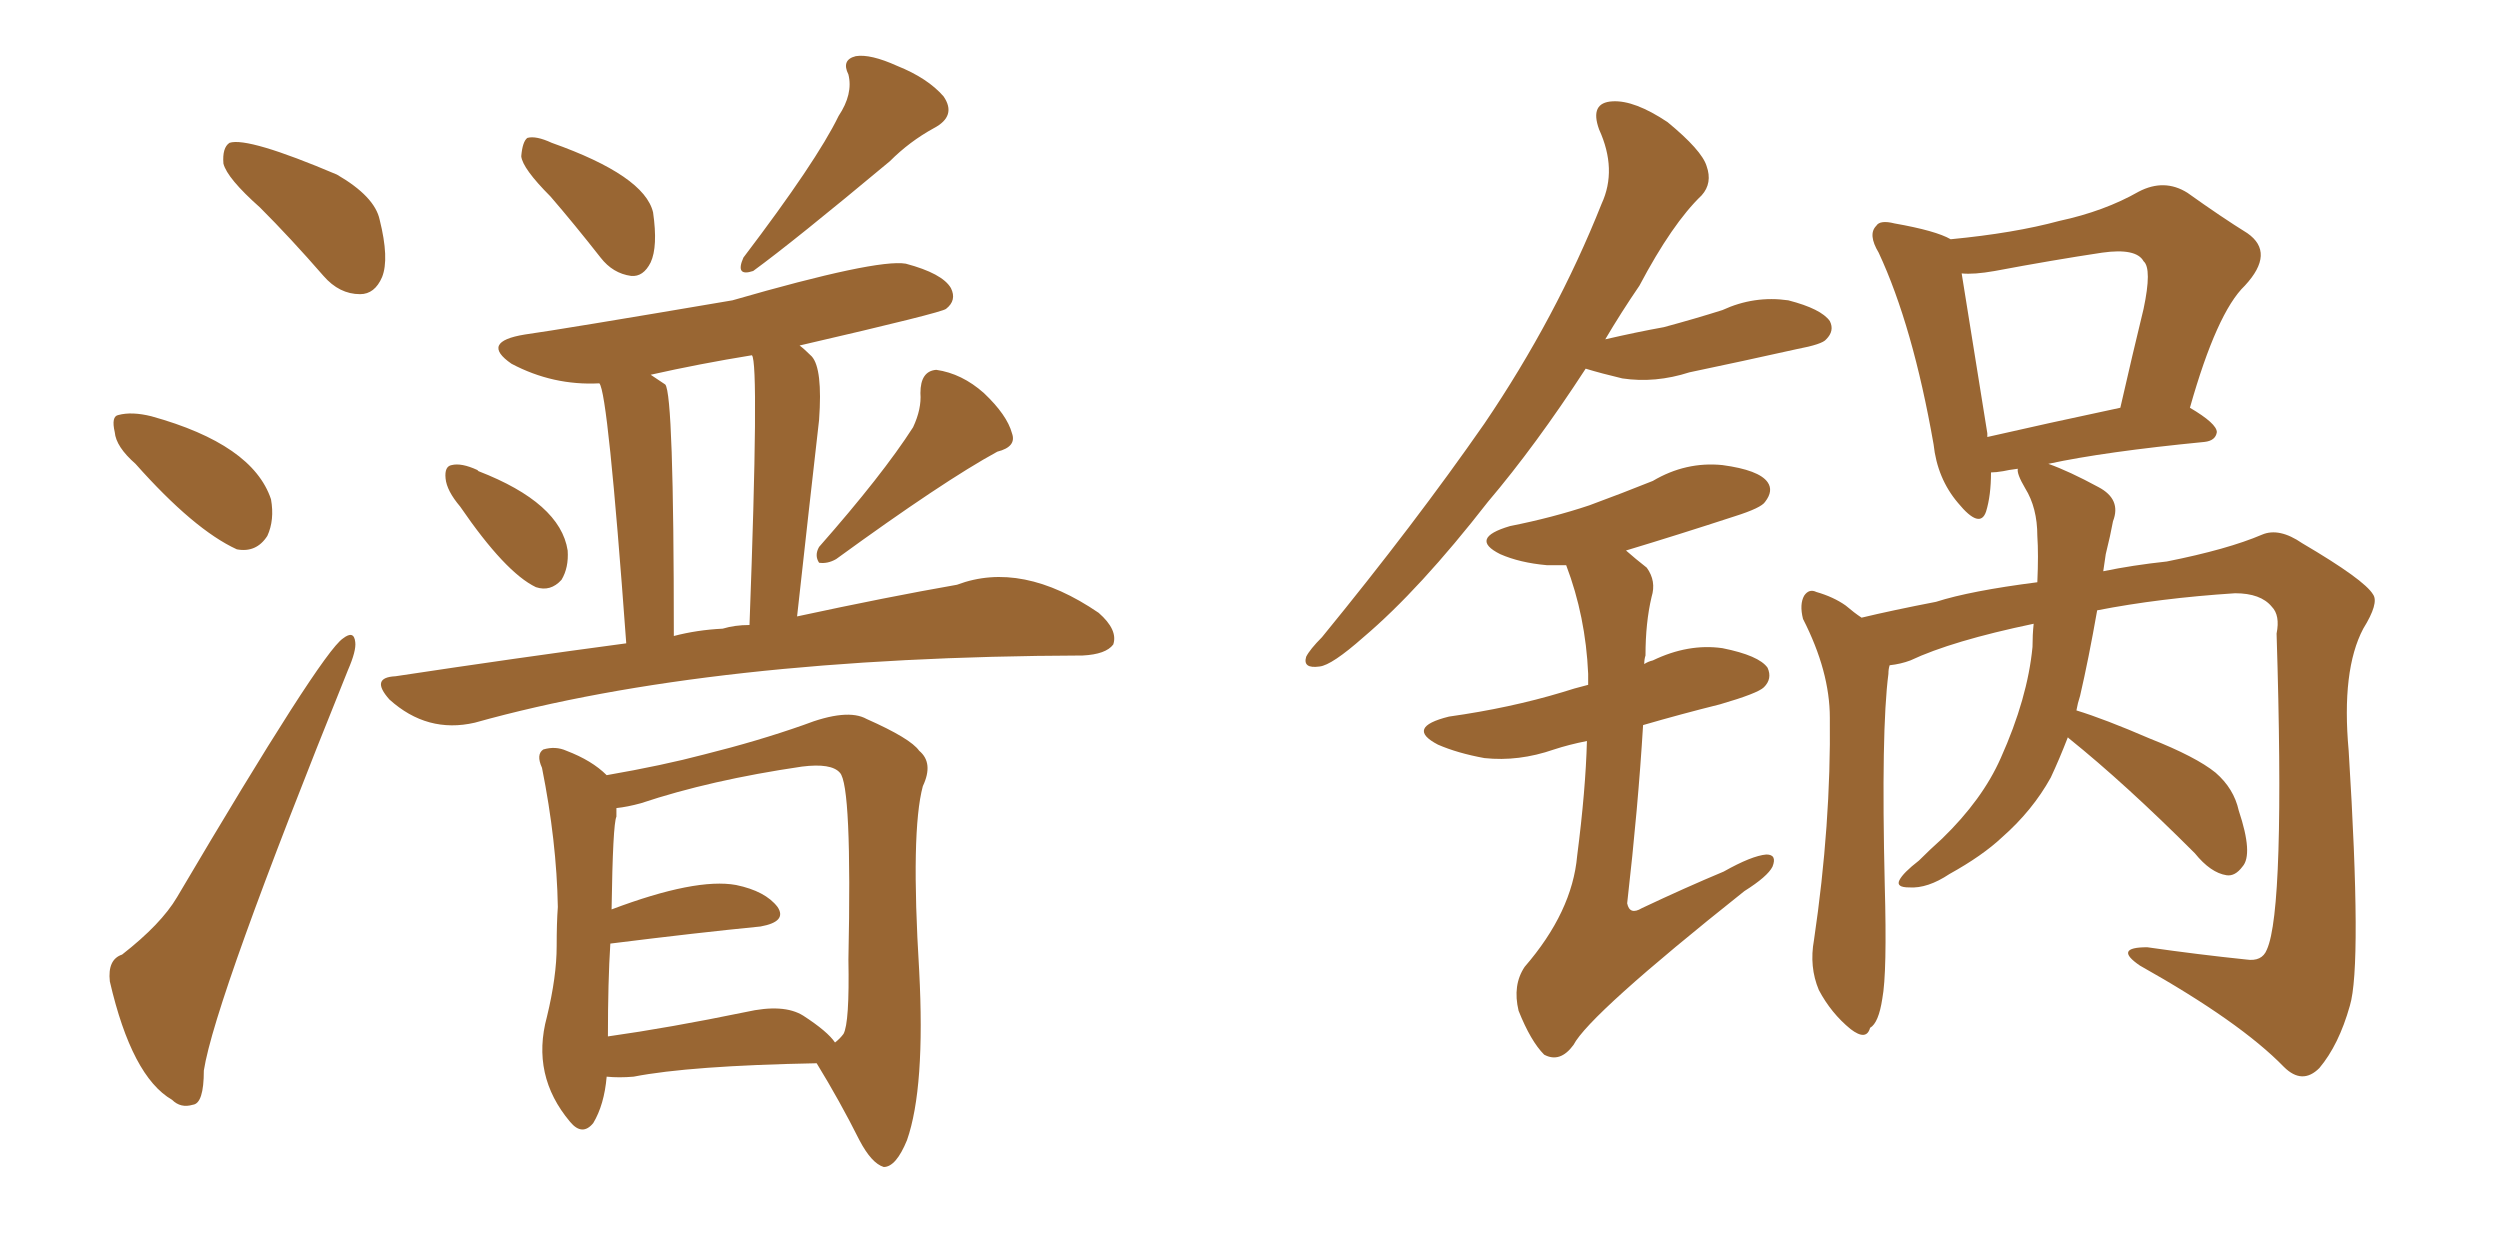 <svg xmlns="http://www.w3.org/2000/svg" xmlns:xlink="http://www.w3.org/1999/xlink" width="300" height="150"><path fill="#996633" padding="10" d="M66.06 23.58L66.06 23.58Q62.70 20.21 62.55 18.75L62.55 18.75Q62.70 16.99 63.28 16.55L63.28 16.55Q64.31 16.26 66.21 17.14L66.21 17.14Q77.34 21.09 78.37 25.49L78.37 25.49Q78.96 29.59 78.08 31.49L78.08 31.49Q77.20 33.25 75.73 33.11L75.73 33.11Q73.54 32.81 72.07 30.91L72.07 30.91Q68.85 26.81 66.06 23.58ZM100.63 13.92L100.63 13.92Q102.39 11.28 101.81 8.94L101.81 8.94Q100.93 7.18 102.69 6.74L102.69 6.74Q104.44 6.45 107.67 7.91L107.67 7.91Q111.33 9.38 113.23 11.57L113.23 11.57Q114.84 13.92 112.06 15.38L112.06 15.38Q109.13 16.99 106.79 19.34L106.79 19.34Q95.21 29.00 90.38 32.52L90.38 32.52Q88.18 33.25 89.21 30.91L89.21 30.91Q98.00 19.34 100.63 13.92ZM55.22 60.79L55.22 60.79Q53.61 58.89 53.47 57.42L53.47 57.42Q53.32 55.96 54.20 55.81L54.20 55.81Q55.37 55.52 57.28 56.40L57.28 56.40Q57.28 56.40 57.42 56.54L57.42 56.54Q67.24 60.35 68.12 66.06L68.12 66.06Q68.26 68.12 67.38 69.58L67.38 69.58Q66.06 71.04 64.31 70.46L64.31 70.46Q60.64 68.70 55.22 60.79ZM109.57 51.27L109.57 51.27Q110.60 49.07 110.45 47.17L110.45 47.17Q110.45 44.53 112.35 44.38L112.35 44.38Q115.43 44.82 118.07 47.17L118.07 47.17Q120.85 49.80 121.44 52.00L121.44 52.00Q122.02 53.61 119.68 54.20L119.68 54.20Q113.23 57.71 100.34 67.09L100.34 67.09Q99.32 67.68 98.29 67.53L98.29 67.53Q97.71 66.65 98.29 65.63L98.29 65.63Q105.91 56.98 109.57 51.27ZM75.15 77.20L75.15 77.20Q72.95 47.02 71.92 46.00L71.92 46.00Q66.36 46.29 61.38 43.65L61.38 43.65Q57.57 41.02 62.99 40.14L62.99 40.14Q67.24 39.55 87.89 36.04L87.89 36.04Q105.18 31.05 108.69 31.64L108.69 31.64Q113.09 32.81 114.11 34.57L114.11 34.57Q114.84 36.04 113.53 37.06L113.53 37.06Q113.09 37.50 95.95 41.46L95.95 41.46Q96.53 41.89 97.41 42.77L97.41 42.77Q98.73 44.24 98.29 50.39L98.29 50.39Q97.12 60.64 95.65 73.97L95.65 73.97Q106.49 71.63 114.84 70.17L114.84 70.17Q122.61 67.24 131.84 73.54L131.84 73.54Q134.18 75.59 133.59 77.34L133.59 77.34Q132.71 78.52 129.93 78.66L129.93 78.66Q85.25 78.81 56.98 86.72L56.98 86.72Q51.27 88.04 46.73 83.94L46.73 83.94Q44.38 81.30 47.46 81.15L47.46 81.15Q61.96 78.96 75.15 77.20ZM86.72 75.44L86.72 75.44Q88.18 75 89.94 75L89.94 75Q91.11 43.51 90.23 42.63L90.23 42.63Q83.94 43.65 78.08 44.97L78.08 44.97Q78.96 45.56 79.83 46.14L79.83 46.14Q80.86 47.31 80.86 76.32L80.86 76.32Q83.64 75.59 86.72 75.44ZM72.80 129.20L72.80 129.20Q72.51 132.57 71.19 134.77L71.19 134.77Q69.87 136.38 68.41 134.62L68.41 134.62Q63.72 129.05 65.63 122.02L65.63 122.02Q66.80 117.19 66.80 113.53L66.80 113.53Q66.80 110.74 66.94 108.84L66.94 108.84Q66.80 100.93 65.04 92.14L65.04 92.14Q64.31 90.53 65.19 89.94L65.19 89.94Q66.65 89.50 67.97 90.09L67.97 90.09Q71.04 91.26 72.80 93.02L72.80 93.02Q79.54 91.85 84.52 90.53L84.52 90.53Q90.97 88.92 96.39 87.01L96.39 87.01Q101.66 84.96 104.00 86.28L104.00 86.28Q109.28 88.62 110.30 90.09L110.30 90.09Q112.06 91.55 110.74 94.34L110.74 94.34Q109.28 99.76 110.30 116.46L110.30 116.46Q111.04 130.52 108.84 136.82L108.84 136.82Q107.52 140.04 106.05 140.04L106.05 140.04Q104.59 139.60 103.13 136.82L103.13 136.82Q100.78 132.13 98.00 127.59L98.00 127.59Q82.76 127.88 76.03 129.20L76.03 129.20Q74.27 129.35 72.80 129.20ZM96.39 121.88L96.39 121.88Q99.32 123.78 100.20 125.10L100.20 125.10Q100.78 124.66 101.22 124.07L101.22 124.07Q101.95 122.75 101.81 115.14L101.81 115.14Q102.25 94.19 100.78 92.72L100.78 92.72Q99.76 91.55 96.24 91.99L96.24 91.99Q85.25 93.60 76.90 96.39L76.90 96.39Q75.29 96.83 73.97 96.97L73.97 96.97Q73.97 97.41 73.97 98.00L73.97 98.00Q73.54 98.88 73.39 109.13L73.39 109.13Q83.50 105.32 88.33 106.20L88.33 106.20Q91.85 106.93 93.31 108.84L93.31 108.84Q94.48 110.60 91.26 111.18L91.26 111.18Q83.79 111.91 73.24 113.23L73.24 113.23Q72.95 117.77 72.95 124.37L72.95 124.37Q80.27 123.34 89.50 121.44L89.50 121.44Q94.04 120.41 96.39 121.88ZM31.20 24.90L31.20 24.90Q27.25 21.39 26.81 19.63L26.81 19.63Q26.66 17.72 27.54 17.14L27.54 17.14Q29.74 16.41 40.43 20.95L40.43 20.95Q44.97 23.58 45.56 26.37L45.56 26.37Q46.73 31.05 45.85 33.25L45.85 33.25Q44.97 35.30 43.21 35.30L43.21 35.30Q40.72 35.30 38.82 33.11L38.82 33.11Q34.86 28.56 31.20 24.90ZM16.26 55.66L16.26 55.66Q13.92 53.61 13.77 51.86L13.77 51.86Q13.33 49.95 14.21 49.80L14.21 49.80Q15.82 49.37 18.16 49.95L18.16 49.95Q30.32 53.32 32.52 59.91L32.52 59.91Q32.96 62.40 32.08 64.31L32.08 64.31Q30.76 66.36 28.42 65.92L28.42 65.92Q23.29 63.57 16.26 55.66ZM14.65 114.55L14.65 114.55L14.65 114.55Q19.34 110.89 21.24 107.67L21.24 107.67Q38.53 78.37 41.16 76.61L41.16 76.61Q42.48 75.59 42.63 77.05L42.63 77.05Q42.77 78.08 41.75 80.42L41.75 80.42Q25.78 119.97 24.46 128.47L24.46 128.47Q24.46 132.42 23.14 132.57L23.14 132.57Q21.68 133.01 20.65 131.98L20.65 131.98Q15.82 129.20 13.18 117.77L13.18 117.77Q12.89 115.14 14.65 114.55ZM190.28 44.24L190.28 44.24Q184.28 53.47 178.56 60.21L178.56 60.21Q170.36 70.75 163.62 76.46L163.62 76.46Q159.81 79.83 158.35 79.98L158.35 79.98Q156.30 80.27 156.74 78.81L156.74 78.81Q157.18 77.93 158.64 76.46L158.64 76.46Q169.78 62.84 178.13 50.83L178.13 50.83Q186.77 38.09 192.19 24.46L192.19 24.46Q194.09 20.36 191.89 15.53L191.89 15.53Q190.72 12.30 193.51 12.16L193.51 12.16Q196.14 12.01 200.10 14.65L200.10 14.65Q204.20 18.02 204.79 19.92L204.79 19.92Q205.52 21.97 204.20 23.44L204.20 23.44Q200.68 26.81 196.73 34.28L196.73 34.28Q194.53 37.50 192.63 40.72L192.63 40.72Q196.44 39.84 199.66 39.26L199.66 39.26Q203.47 38.23 206.69 37.21L206.69 37.21Q210.50 35.45 214.60 36.04L214.60 36.04Q218.55 37.06 219.58 38.53L219.58 38.53Q220.17 39.70 219.14 40.72L219.14 40.72Q218.70 41.31 215.63 41.89L215.63 41.89Q209.03 43.36 202.73 44.68L202.73 44.68Q198.63 46.00 194.68 45.41L194.68 45.41Q192.19 44.82 190.28 44.24ZM190.43 88.92L190.43 88.92Q188.23 89.36 186.47 89.94L186.47 89.94Q182.23 91.41 178.13 90.97L178.13 90.97Q174.90 90.38 172.56 89.36L172.56 89.36Q168.60 87.30 173.88 85.99L173.88 85.99Q181.20 84.96 187.50 83.06L187.50 83.06Q188.82 82.62 190.58 82.18L190.58 82.18Q190.58 81.45 190.58 80.86L190.58 80.86Q190.28 73.97 187.94 67.82L187.94 67.82Q186.62 67.82 185.60 67.82L185.60 67.82Q182.37 67.53 180.03 66.50L180.03 66.50Q176.22 64.60 181.20 63.13L181.20 63.13Q186.33 62.11 190.72 60.64L190.72 60.64Q194.68 59.18 198.34 57.71L198.34 57.71Q202.29 55.37 206.69 55.81L206.69 55.81Q211.08 56.40 212.11 57.86L212.11 57.86Q212.84 58.89 211.82 60.21L211.82 60.21Q211.38 60.94 208.15 61.96L208.15 61.96Q201.42 64.16 195.12 66.06L195.12 66.06Q196.29 67.09 197.61 68.12L197.61 68.12Q198.78 69.73 198.19 71.63L198.19 71.63Q197.46 74.71 197.46 78.66L197.46 78.66Q197.31 79.10 197.31 79.69L197.31 79.69Q197.75 79.39 198.34 79.25L198.34 79.25Q202.59 77.20 206.69 77.78L206.69 77.78Q211.08 78.66 212.11 80.13L212.11 80.13Q212.70 81.45 211.67 82.47L211.67 82.47Q210.94 83.20 206.40 84.52L206.40 84.52Q201.71 85.69 197.17 87.01L197.17 87.01Q196.58 96.83 195.26 108.40L195.26 108.40Q195.56 109.86 197.02 108.98L197.02 108.98Q202.29 106.49 206.84 104.59L206.84 104.59Q210.21 102.69 211.96 102.54L211.96 102.54Q213.28 102.54 212.70 104.00L212.70 104.00Q212.11 105.18 209.33 106.93L209.33 106.93Q190.72 121.73 188.82 125.39L188.82 125.39Q187.21 127.59 185.30 126.56L185.30 126.56Q183.69 124.95 182.23 121.29L182.23 121.29Q181.49 118.21 182.96 116.02L182.96 116.02Q188.67 109.42 189.26 102.69L189.26 102.69Q190.28 94.78 190.43 88.92ZM248.14 88.48L248.14 88.48Q247.12 91.11 246.09 93.31L246.09 93.31Q243.90 97.27 240.23 100.49L240.23 100.49Q237.89 102.69 233.94 104.88L233.94 104.88Q231.30 106.64 229.10 106.49L229.10 106.49Q227.49 106.49 227.93 105.62L227.93 105.62Q228.37 104.74 230.27 103.27L230.27 103.27Q231.59 101.95 233.06 100.63L233.06 100.63Q237.89 95.95 240.09 90.97L240.09 90.97Q243.31 83.79 243.90 77.64L243.90 77.64Q243.90 76.17 244.04 74.85L244.04 74.85Q234.23 76.90 229.25 79.25L229.25 79.25Q228.08 79.69 226.76 79.83L226.76 79.83Q226.61 80.27 226.61 80.86L226.61 80.86Q225.73 87.60 226.17 106.20L226.17 106.20Q226.46 116.75 225.88 119.82L225.88 119.82Q225.44 122.75 224.41 123.34L224.41 123.34Q223.97 124.95 222.07 123.49L222.07 123.49Q219.73 121.58 218.26 118.80L218.26 118.80Q217.09 116.02 217.68 112.79L217.68 112.79Q219.73 98.88 219.58 86.13L219.58 86.13Q219.58 80.57 216.36 74.27L216.36 74.27Q215.92 72.51 216.50 71.48L216.50 71.48Q217.09 70.61 217.97 71.04L217.97 71.04Q220.02 71.63 221.48 72.66L221.48 72.66Q222.51 73.54 223.39 74.12L223.39 74.12Q227.05 73.24 232.32 72.22L232.32 72.22Q236.43 70.90 244.48 69.87L244.48 69.87Q244.63 66.50 244.48 64.31L244.48 64.31Q244.48 60.94 243.02 58.59L243.02 58.59Q241.99 56.84 242.14 56.25L242.14 56.25Q240.97 56.40 240.38 56.54L240.38 56.54Q239.50 56.69 238.92 56.69L238.92 56.69Q238.92 59.47 238.33 61.38L238.33 61.38Q237.60 63.57 234.96 60.35L234.96 60.35Q232.47 57.42 232.03 53.32L232.03 53.32Q229.54 39.11 225.44 30.32L225.44 30.32Q224.12 28.13 225.15 27.10L225.15 27.10Q225.59 26.37 227.34 26.81L227.34 26.81Q232.32 27.69 234.08 28.71L234.08 28.71Q241.70 27.98 247.12 26.51L247.12 26.51Q252.54 25.34 256.64 23.00L256.64 23.00Q259.72 21.39 262.50 23.14L262.50 23.14Q266.60 26.07 269.68 27.98L269.68 27.98Q273.05 30.32 269.38 34.28L269.38 34.28Q266.02 37.50 262.79 48.93L262.79 48.93Q266.02 50.83 266.02 51.86L266.02 51.86Q265.87 52.88 264.55 53.03L264.55 53.03Q252.54 54.20 245.80 55.66L245.80 55.66Q248.29 56.54 251.81 58.45L251.81 58.45Q254.59 59.91 253.56 62.55L253.56 62.55Q253.27 64.16 252.69 66.50L252.69 66.50Q252.54 67.53 252.39 68.55L252.39 68.55Q255.91 67.82 260.01 67.38L260.01 67.38Q267.33 65.92 271.44 64.16L271.44 64.16Q273.49 63.28 276.27 65.19L276.27 65.19Q283.74 69.58 284.77 71.34L284.77 71.34Q285.50 72.36 283.59 75.44L283.59 75.44Q280.96 80.42 281.84 90.09L281.84 90.09Q283.45 115.87 281.98 120.70L281.98 120.70Q280.66 125.39 278.32 128.17L278.32 128.17Q276.27 130.22 274.07 128.03L274.07 128.03Q268.80 122.61 256.79 115.87L256.79 115.87Q253.56 113.67 257.67 113.67L257.67 113.67Q263.82 114.55 269.53 115.14L269.53 115.14Q271.44 115.43 272.02 113.96L272.02 113.96Q274.22 109.13 273.19 76.03L273.19 76.03Q273.63 73.83 272.61 72.80L272.61 72.80Q271.29 71.19 268.21 71.19L268.21 71.19Q259.13 71.78 251.66 73.24L251.66 73.24Q250.63 79.10 249.61 83.50L249.61 83.50Q249.32 84.38 249.17 85.25L249.17 85.25Q252.54 86.28 257.96 88.62L257.96 88.62Q263.53 90.82 265.87 92.72L265.87 92.72Q268.07 94.63 268.65 97.27L268.65 97.27Q270.41 102.54 269.09 104.00L269.09 104.00Q268.21 105.18 267.19 105.03L267.19 105.03Q265.28 104.74 263.38 102.39L263.38 102.39Q255.03 94.04 248.29 88.62L248.29 88.62Q248.14 88.48 248.14 88.48ZM238.48 52.44L238.48 52.44L238.48 52.44Q245.51 50.83 254.44 48.93L254.44 48.93Q255.91 42.48 257.23 37.06L257.23 37.06Q258.25 32.23 257.23 31.35L257.23 31.35Q256.35 29.74 252.25 30.32L252.25 30.32Q246.39 31.20 239.36 32.52L239.36 32.52Q236.87 32.96 235.40 32.81L235.40 32.81Q236.13 37.35 238.48 52.00L238.48 52.00Q238.48 52.29 238.48 52.44Z"/></svg>